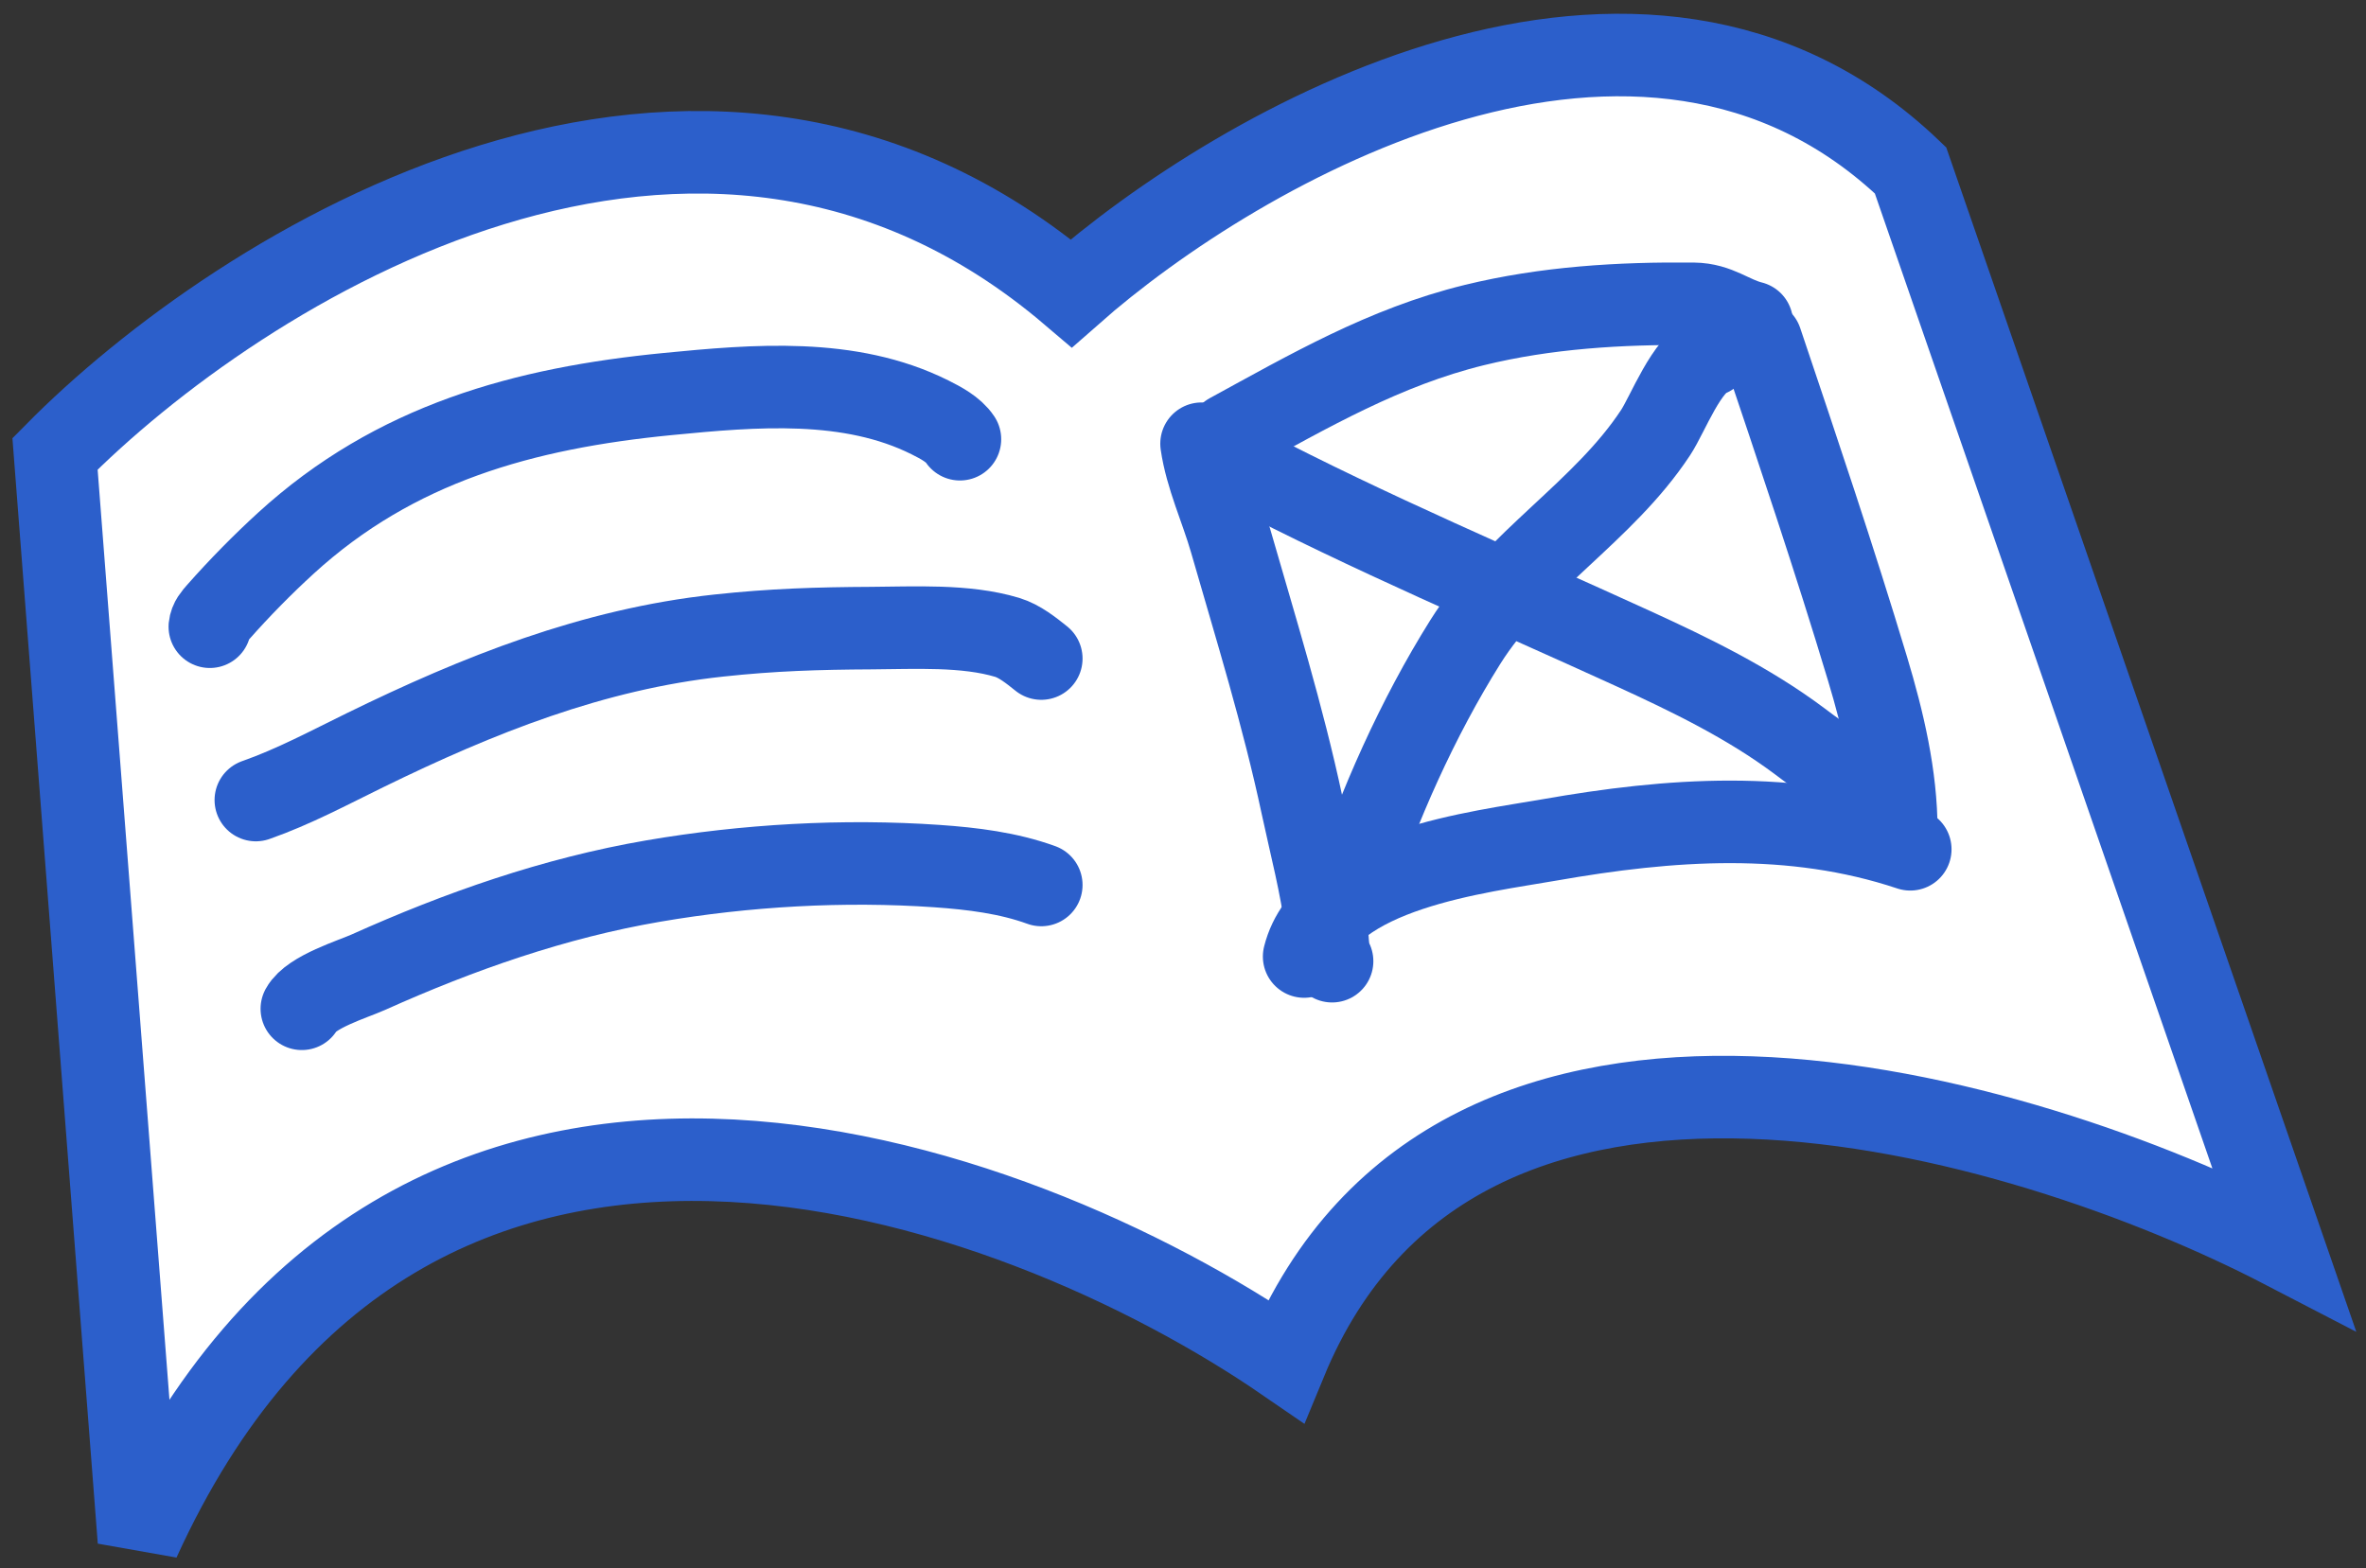 <?xml version="1.0" encoding="UTF-8"?> <svg xmlns="http://www.w3.org/2000/svg" width="86" height="57" viewBox="0 0 86 57" fill="none"><rect x="0" y="0" width="86" height="57" fill="#333333" stroke="none"/> <path d="M2 16.498L5.05 56C14.811 34.566 36.908 42.718 46.736 49.474C52.972 34.36 73.51 40.428 83 45.352L69.444 6.193C59.683 -3.15 45.042 5.277 38.941 10.659C25.385 -0.883 8.665 9.743 2 16.498Z" fill="white" stroke="#2C5FCB" stroke-width="3"></path> <path d="M7.627 22.783C7.649 22.564 7.783 22.418 7.927 22.254C8.701 21.378 9.536 20.527 10.399 19.739C14.362 16.122 19.035 14.835 24.282 14.323C27.422 14.017 30.885 13.713 33.806 15.174C34.194 15.368 34.654 15.61 34.892 15.967" stroke="#2C5FCB" stroke-width="3" stroke-linecap="round"></path> <path d="M9.299 29.084C10.679 28.6 11.96 27.911 13.271 27.27C17.374 25.263 21.547 23.597 26.125 23.104C28.086 22.893 29.713 22.843 31.691 22.833C33.218 22.825 35.094 22.713 36.606 23.169C37.057 23.304 37.486 23.649 37.849 23.94" stroke="#2C5FCB" stroke-width="3" stroke-linecap="round"></path> <path d="M10.971 36.672C11.307 36.055 12.836 35.59 13.386 35.343C16.7 33.855 20.156 32.643 23.746 32.028C27.101 31.453 30.663 31.249 34.063 31.485C35.34 31.574 36.649 31.735 37.849 32.171" stroke="#2C5FCB" stroke-width="3" stroke-linecap="round"></path> <path d="M43.674 16.13C43.843 17.312 44.4 18.509 44.729 19.651C45.649 22.85 46.633 26.015 47.327 29.274C47.637 30.724 48.03 32.204 48.212 33.68C48.269 34.142 48.228 34.559 48.419 34.942" stroke="#2C5FCB" stroke-width="3" stroke-linecap="round"></path> <path d="M44.691 15.791C47.595 14.207 50.327 12.616 53.589 11.817C56.195 11.179 58.889 11.017 61.564 11.045C62.444 11.055 62.914 11.534 63.673 11.723" stroke="#2C5FCB" stroke-width="3" stroke-linecap="round"></path> <path d="M64.012 12.401C65.343 16.356 66.679 20.316 67.882 24.312C68.452 26.208 68.927 28.207 68.927 30.197" stroke="#2C5FCB" stroke-width="3" stroke-linecap="round"></path> <path d="M69.435 30.874C65.132 29.44 60.707 29.762 56.31 30.535C53.862 30.966 48.197 31.595 47.403 34.772" stroke="#2C5FCB" stroke-width="3" stroke-linecap="round"></path> <path d="M49.097 32.4C50.089 29.316 51.542 26.081 53.259 23.342C55.108 20.392 58.278 18.613 60.179 15.725C60.624 15.05 61.317 13.187 62.147 12.91" stroke="#2C5FCB" stroke-width="3" stroke-linecap="round"></path> <path d="M45.199 16.977C49.828 19.392 54.597 21.398 59.341 23.568C61.443 24.529 63.548 25.551 65.405 26.939C65.832 27.258 66.254 27.589 66.723 27.824" stroke="#2C5FCB" stroke-width="3" stroke-linecap="round"></path> </svg> 